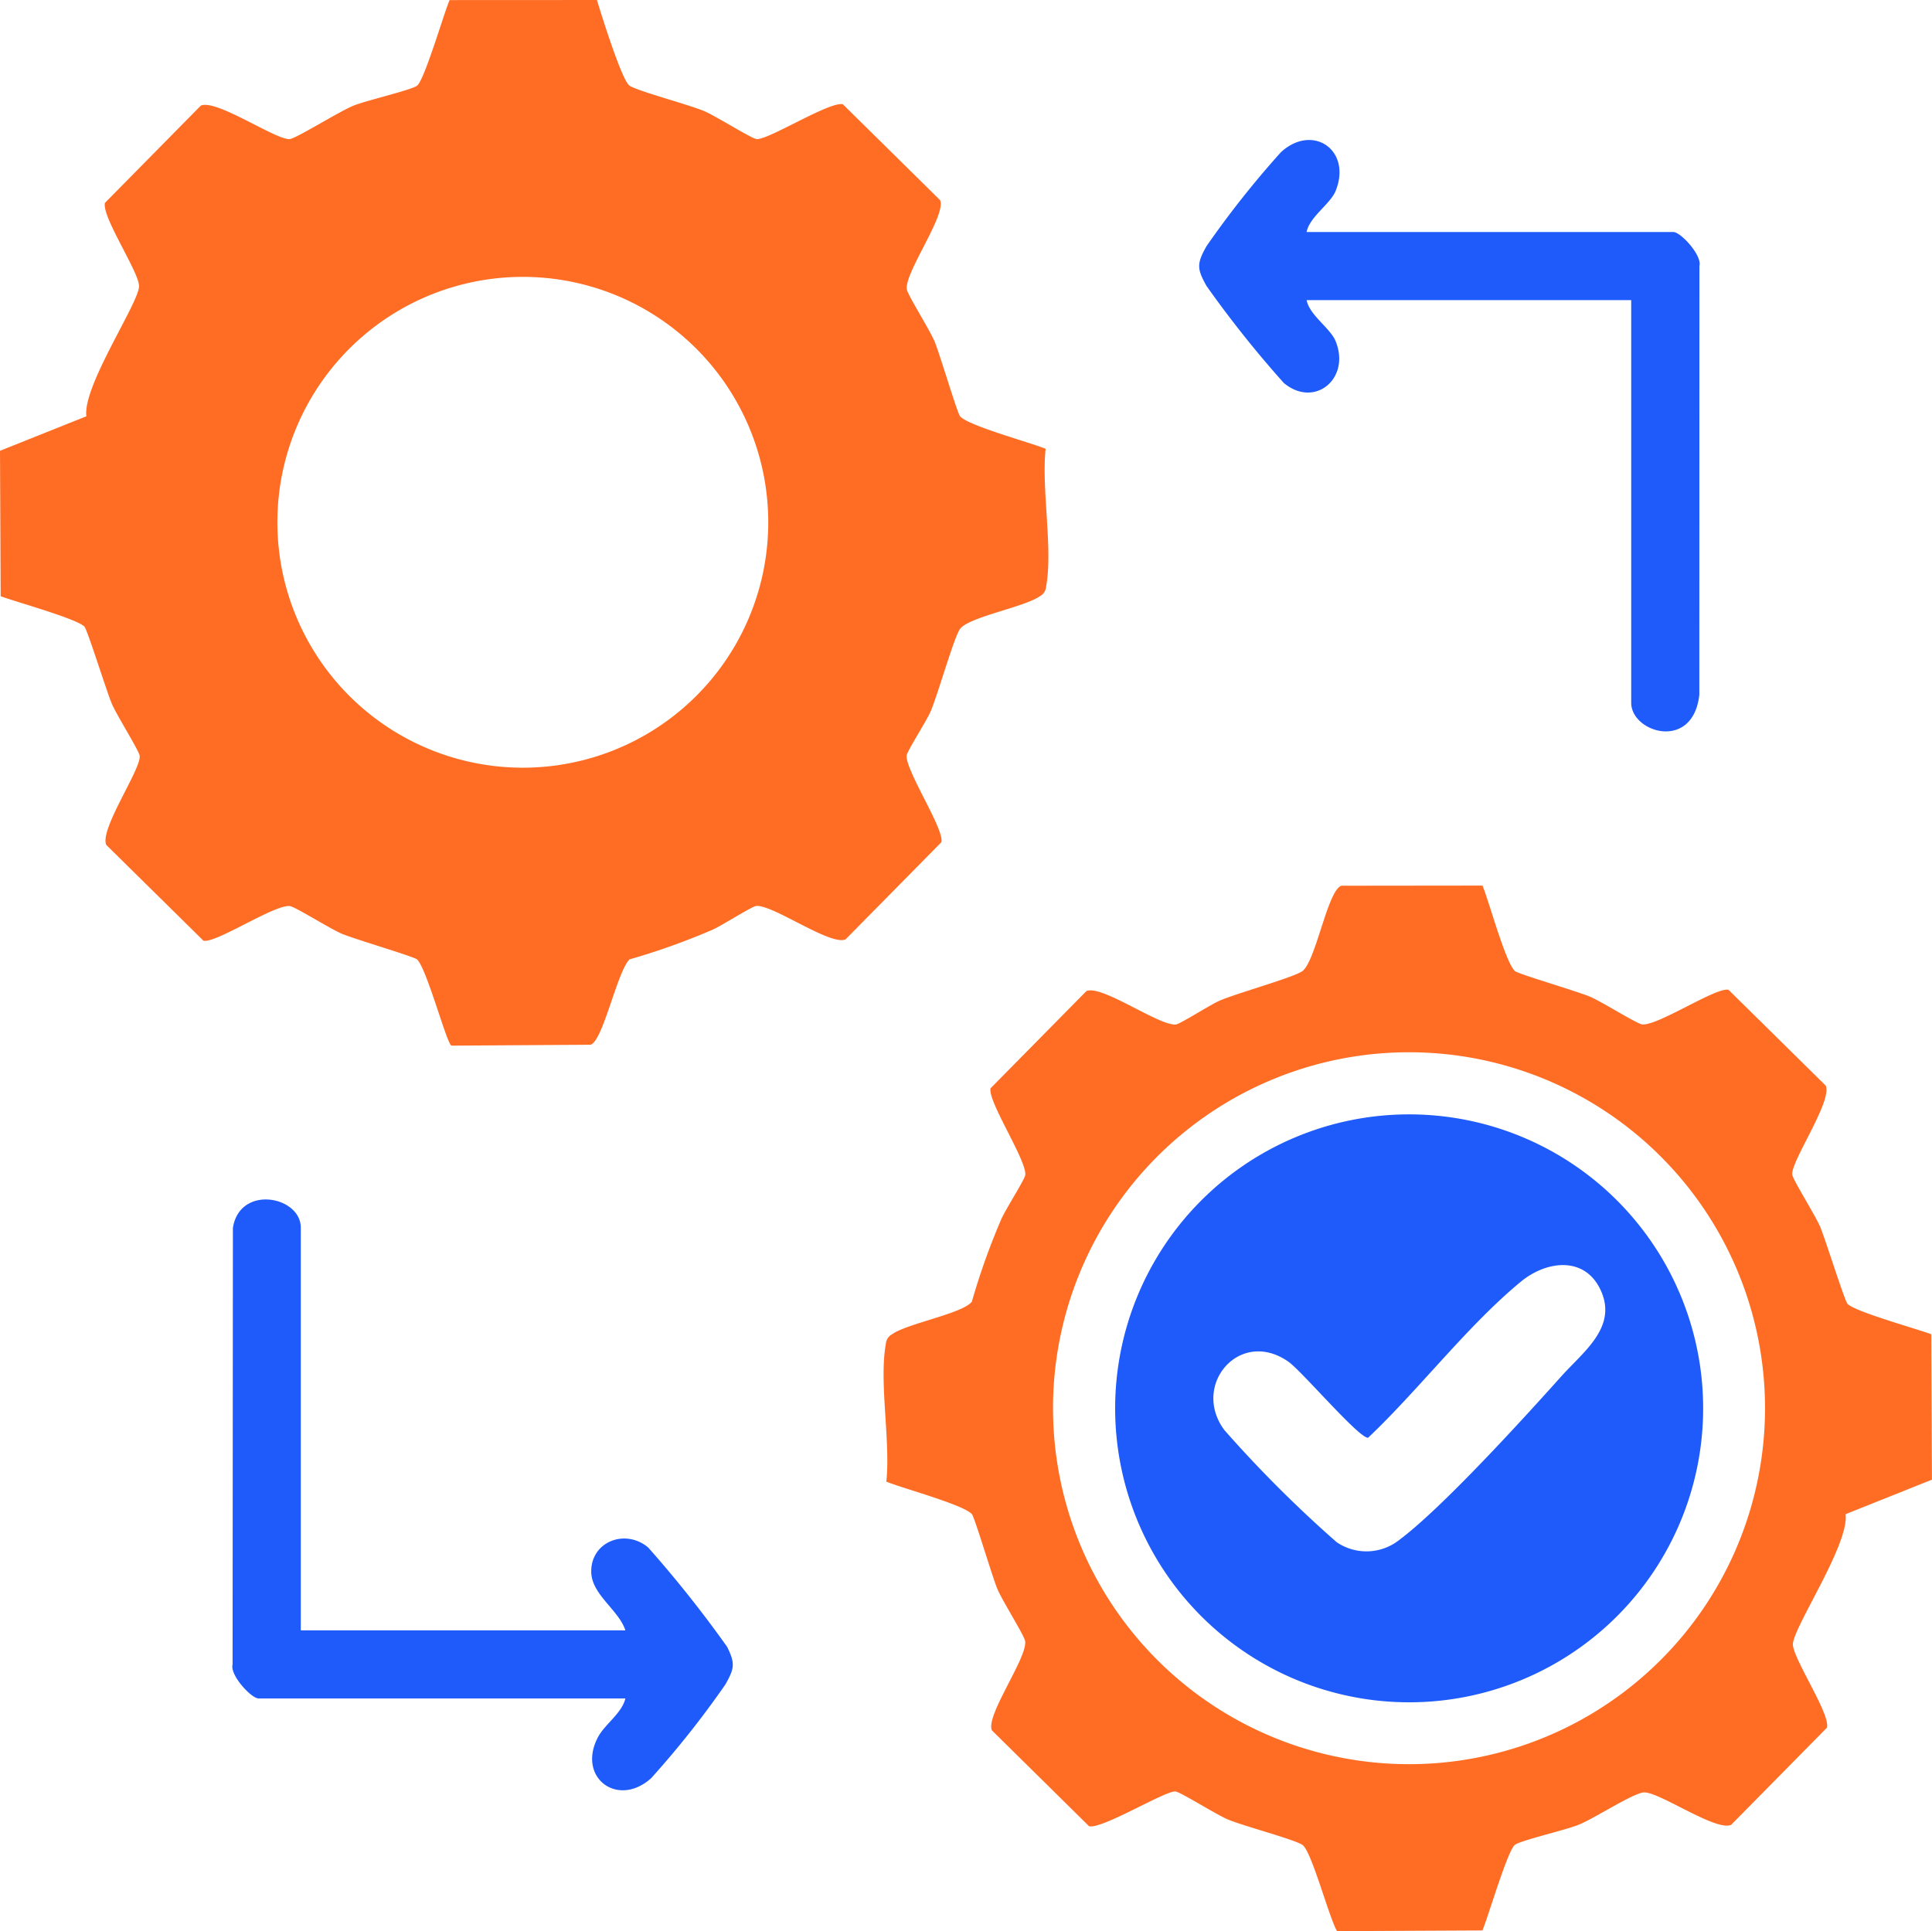 <svg xmlns="http://www.w3.org/2000/svg" width="191.463" height="191.398" viewBox="0 0 191.463 191.398">
  <g id="Regulatory_Automation" data-name="Regulatory Automation" transform="translate(-19043 -5444.999)">
    <path id="Path_290968" data-name="Path 290968" d="M59.158,0c.406,1.358,2.469,7.981,3.227,8.487.828.552,5.785,1.847,7.4,2.524,1.121.469,4.608,2.67,5.164,2.767,1.063.188,7.28-3.774,8.583-3.441l9.628,9.494c.66,1.454-3.556,7.237-3.29,8.856.092.56,2.286,4.039,2.749,5.159.529,1.277,2.242,7.074,2.521,7.407.777.934,6.977,2.6,8.483,3.23-.429,4.024.741,9.865.047,13.656a1.163,1.163,0,0,1-.63.959c-1.481,1.062-7,2.045-7.892,3.227-.6.795-2.2,6.507-2.926,8.194-.409.948-2.329,3.927-2.37,4.359-.138,1.46,3.763,7.344,3.44,8.594L83.8,93.1c-1.489.676-7.224-3.463-8.861-3.309-.421.04-3.425,1.962-4.36,2.371a68.244,68.244,0,0,1-8.195,2.924c-1.25,1.289-2.61,8.034-3.851,8.46l-13.791.089c-.459-.126-2.482-7.767-3.428-8.556-.334-.278-6.13-1.991-7.408-2.52-1.119-.463-4.6-2.658-5.158-2.75-1.453-.238-7.384,3.733-8.589,3.423l-9.629-9.493c-.69-1.536,3.527-7.612,3.309-8.851-.1-.555-2.3-4.043-2.767-5.164-.517-1.234-2.413-7.312-2.706-7.619-.748-.781-6.858-2.471-8.3-3.012L0,44.68l8.561-3.422c-.393-2.985,5.222-11.257,5.218-12.9,0-1.4-3.725-6.9-3.377-8.255L19.9,10.469c1.536-.691,7.611,3.526,8.851,3.308.7-.123,4.887-2.734,6.232-3.287,1.313-.54,5.731-1.551,6.344-1.995.725-.524,2.657-7.157,3.225-8.488ZM76.135,51.764A24.323,24.323,0,1,0,51.812,76.087,24.323,24.323,0,0,0,76.135,51.764" transform="translate(19043 5445)" fill="#ff6d24"/>
    <path id="Path_290969" data-name="Path 290969" d="M29.809,161.588H61.976c-.642-2-3.323-3.527-3.382-5.751-.08-3.017,3.35-4.384,5.641-2.463a116.692,116.692,0,0,1,7.823,9.845c.817,1.65.723,2.144-.165,3.722a92.757,92.757,0,0,1-7.37,9.307c-3.33,2.978-7.364-.1-5.263-4.074.683-1.29,2.369-2.367,2.716-3.835H25.639c-.738,0-2.872-2.316-2.59-3.366L23.08,121.7c.683-4.319,6.729-3.147,6.729-.023Z" transform="translate(19043 5445)" fill="#1e5bfa"/>
    <path id="Path_290970" data-name="Path 290970" d="M146.915,87.771c.636,1.506,2.3,7.7,3.23,8.483.334.279,6.13,1.991,7.408,2.52,1.119.464,4.6,2.659,5.158,2.75,1.453.239,7.384-3.732,8.589-3.422l9.629,9.492c.69,1.536-3.527,7.612-3.309,8.851.1.555,2.3,4.043,2.767,5.164.517,1.234,2.413,7.312,2.706,7.619.748.781,6.858,2.471,8.3,3.012l.065,14.412-8.561,3.423c.393,2.984-5.222,11.257-5.218,12.9,0,1.4,3.725,6.9,3.377,8.256l-9.494,9.629c-1.546.7-7.385-3.46-8.752-3.2-1.261.237-4.719,2.515-6.331,3.181-1.318.545-5.725,1.548-6.344,2-.725.524-2.657,7.158-3.225,8.488l-14.406.072c-.8-1.349-2.529-7.948-3.431-8.55-.828-.552-5.786-1.848-7.4-2.525-1.121-.469-4.607-2.668-5.163-2.766-.916-.161-7.307,3.767-8.584,3.44L98.3,171.5c-.66-1.454,3.556-7.237,3.29-8.856-.092-.56-2.286-4.038-2.749-5.158-.529-1.278-2.242-7.074-2.521-7.408-.777-.933-6.977-2.594-8.483-3.23.429-4.024-.741-9.865-.047-13.656a1.164,1.164,0,0,1,.63-.959c1.477-1.058,7.007-2.05,7.893-3.225a68.076,68.076,0,0,1,2.925-8.195c.408-.935,2.33-3.939,2.37-4.36.138-1.46-3.763-7.343-3.44-8.594l9.492-9.627c1.489-.677,7.224,3.463,8.861,3.308.432-.041,3.411-1.961,4.36-2.37,1.686-.728,7.4-2.323,8.194-2.926,1.33-1.007,2.486-7.989,3.852-8.458Zm28,51.8a35.28,35.28,0,1,0-35.28,35.28,35.28,35.28,0,0,0,35.28-35.28" transform="translate(19043 5445)" fill="#ff6d24"/>
    <path id="Path_290971" data-name="Path 290971" d="M129.487,22.993h36.337c.738,0,2.872,2.316,2.59,3.367l-.009,42.5c-.633,5.631-6.751,3.749-6.751.795V29.744H129.487c.288,1.5,2.347,2.773,2.875,4.072,1.511,3.72-2.1,6.679-5.133,4.141a107.779,107.779,0,0,1-7.659-9.611c-.972-1.725-.972-2.23,0-3.955a94.52,94.52,0,0,1,7.37-9.306c3.149-2.888,7.053-.208,5.423,3.835-.522,1.3-2.592,2.577-2.876,4.073" transform="translate(19043 5445)" fill="#1e5bfa"/>
    <path id="Path_290972" data-name="Path 290972" d="M168.784,139.583a29.136,29.136,0,1,1-29.136-29.136,29.136,29.136,0,0,1,29.136,29.136M154.736,136.4c2.184-2.438,5.583-4.865,3.894-8.528-1.571-3.4-5.36-2.943-7.907-.846-5.277,4.346-10.125,10.726-15.137,15.466-.838.145-6.569-6.591-7.884-7.518-4.822-3.4-9.683,2.293-6.365,6.763a122.031,122.031,0,0,0,11.127,11.111,5.239,5.239,0,0,0,6.164-.191c4.249-3.156,12.326-12.033,16.108-16.257" transform="translate(19043 5445)" fill="#1e5bfa"/>
  </g>
</svg>

